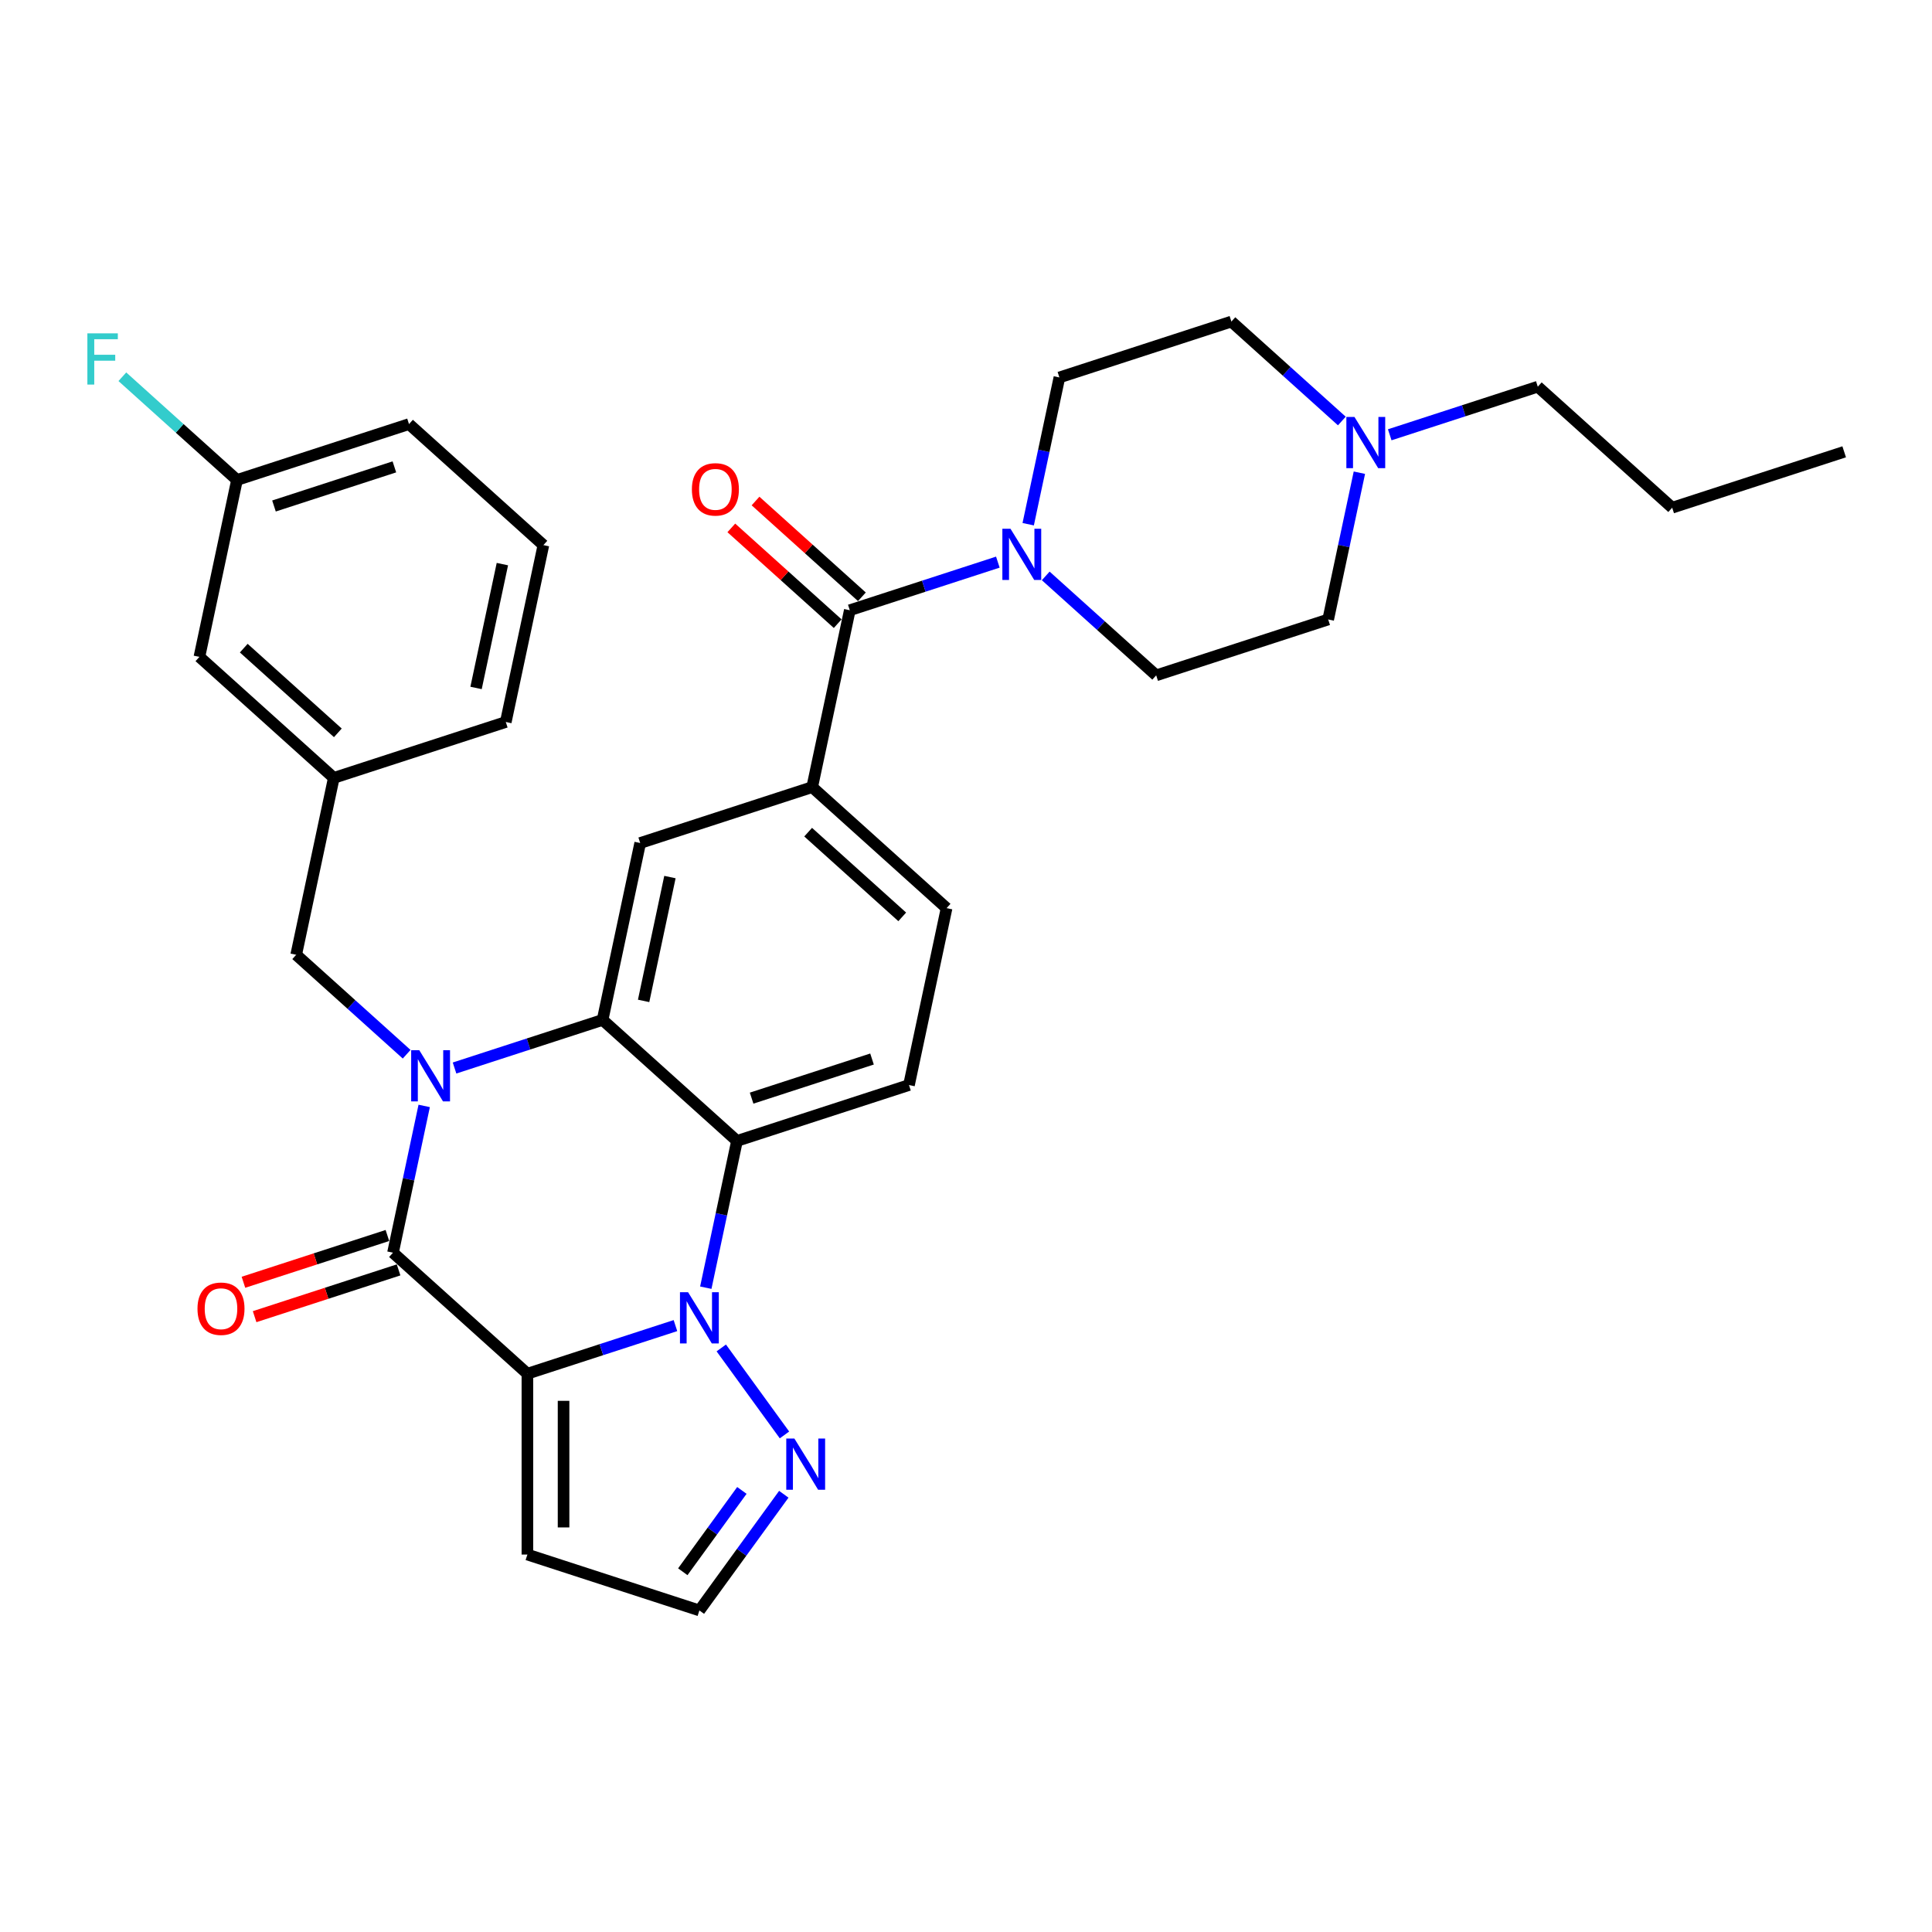 <?xml version='1.0' encoding='iso-8859-1'?>
<svg version='1.1' baseProfile='full'
              xmlns='http://www.w3.org/2000/svg'
                      xmlns:rdkit='http://www.rdkit.org/xml'
                      xmlns:xlink='http://www.w3.org/1999/xlink'
                  xml:space='preserve'
width='1000px' height='1000px' viewBox='0 0 1000 1000'>
<!-- END OF HEADER -->
<rect style='opacity:1.0;fill:#FFFFFF;stroke:none' width='1000' height='1000' x='0' y='0'> </rect>
<path class='bond-1' d='M 272.978,711.027 L 311.294,698.578' style='fill:none;fill-rule:evenodd;stroke:#000000;stroke-width:6px;stroke-linecap:butt;stroke-linejoin:miter;stroke-opacity:1' />
<path class='bond-1' d='M 311.294,698.578 L 349.61,686.128' style='fill:none;fill-rule:evenodd;stroke:#0000FF;stroke-width:6px;stroke-linecap:butt;stroke-linejoin:miter;stroke-opacity:1' />
<path class='bond-2' d='M 272.978,711.027 L 203.414,648.392' style='fill:none;fill-rule:evenodd;stroke:#000000;stroke-width:6px;stroke-linecap:butt;stroke-linejoin:miter;stroke-opacity:1' />
<path class='bond-10' d='M 272.978,711.027 L 272.978,804.635' style='fill:none;fill-rule:evenodd;stroke:#000000;stroke-width:6px;stroke-linecap:butt;stroke-linejoin:miter;stroke-opacity:1' />
<path class='bond-10' d='M 291.699,725.068 L 291.699,790.593' style='fill:none;fill-rule:evenodd;stroke:#000000;stroke-width:6px;stroke-linecap:butt;stroke-linejoin:miter;stroke-opacity:1' />
<path class='bond-0' d='M 219.561,572.425 L 211.488,610.408' style='fill:none;fill-rule:evenodd;stroke:#0000FF;stroke-width:6px;stroke-linecap:butt;stroke-linejoin:miter;stroke-opacity:1' />
<path class='bond-0' d='M 211.488,610.408 L 203.414,648.392' style='fill:none;fill-rule:evenodd;stroke:#000000;stroke-width:6px;stroke-linecap:butt;stroke-linejoin:miter;stroke-opacity:1' />
<path class='bond-3' d='M 235.27,552.803 L 273.586,540.353' style='fill:none;fill-rule:evenodd;stroke:#0000FF;stroke-width:6px;stroke-linecap:butt;stroke-linejoin:miter;stroke-opacity:1' />
<path class='bond-3' d='M 273.586,540.353 L 311.902,527.904' style='fill:none;fill-rule:evenodd;stroke:#000000;stroke-width:6px;stroke-linecap:butt;stroke-linejoin:miter;stroke-opacity:1' />
<path class='bond-11' d='M 210.482,545.671 L 181.897,519.932' style='fill:none;fill-rule:evenodd;stroke:#0000FF;stroke-width:6px;stroke-linecap:butt;stroke-linejoin:miter;stroke-opacity:1' />
<path class='bond-11' d='M 181.897,519.932 L 153.312,494.194' style='fill:none;fill-rule:evenodd;stroke:#000000;stroke-width:6px;stroke-linecap:butt;stroke-linejoin:miter;stroke-opacity:1' />
<path class='bond-4' d='M 365.318,666.506 L 373.392,628.523' style='fill:none;fill-rule:evenodd;stroke:#0000FF;stroke-width:6px;stroke-linecap:butt;stroke-linejoin:miter;stroke-opacity:1' />
<path class='bond-4' d='M 373.392,628.523 L 381.466,590.539' style='fill:none;fill-rule:evenodd;stroke:#000000;stroke-width:6px;stroke-linecap:butt;stroke-linejoin:miter;stroke-opacity:1' />
<path class='bond-6' d='M 373.334,697.696 L 406.044,742.718' style='fill:none;fill-rule:evenodd;stroke:#0000FF;stroke-width:6px;stroke-linecap:butt;stroke-linejoin:miter;stroke-opacity:1' />
<path class='bond-14' d='M 200.521,639.489 L 163.263,651.595' style='fill:none;fill-rule:evenodd;stroke:#000000;stroke-width:6px;stroke-linecap:butt;stroke-linejoin:miter;stroke-opacity:1' />
<path class='bond-14' d='M 163.263,651.595 L 126.004,663.701' style='fill:none;fill-rule:evenodd;stroke:#FF0000;stroke-width:6px;stroke-linecap:butt;stroke-linejoin:miter;stroke-opacity:1' />
<path class='bond-14' d='M 206.307,657.294 L 169.048,669.4' style='fill:none;fill-rule:evenodd;stroke:#000000;stroke-width:6px;stroke-linecap:butt;stroke-linejoin:miter;stroke-opacity:1' />
<path class='bond-14' d='M 169.048,669.4 L 131.79,681.506' style='fill:none;fill-rule:evenodd;stroke:#FF0000;stroke-width:6px;stroke-linecap:butt;stroke-linejoin:miter;stroke-opacity:1' />
<path class='bond-8' d='M 311.902,527.904 L 331.364,436.342' style='fill:none;fill-rule:evenodd;stroke:#000000;stroke-width:6px;stroke-linecap:butt;stroke-linejoin:miter;stroke-opacity:1' />
<path class='bond-8' d='M 333.134,518.062 L 346.757,453.968' style='fill:none;fill-rule:evenodd;stroke:#000000;stroke-width:6px;stroke-linecap:butt;stroke-linejoin:miter;stroke-opacity:1' />
<path class='bond-33' d='M 311.902,527.904 L 381.466,590.539' style='fill:none;fill-rule:evenodd;stroke:#000000;stroke-width:6px;stroke-linecap:butt;stroke-linejoin:miter;stroke-opacity:1' />
<path class='bond-12' d='M 381.466,590.539 L 470.492,561.613' style='fill:none;fill-rule:evenodd;stroke:#000000;stroke-width:6px;stroke-linecap:butt;stroke-linejoin:miter;stroke-opacity:1' />
<path class='bond-12' d='M 389.034,568.395 L 451.353,548.147' style='fill:none;fill-rule:evenodd;stroke:#000000;stroke-width:6px;stroke-linecap:butt;stroke-linejoin:miter;stroke-opacity:1' />
<path class='bond-5' d='M 439.852,315.854 L 420.39,407.415' style='fill:none;fill-rule:evenodd;stroke:#000000;stroke-width:6px;stroke-linecap:butt;stroke-linejoin:miter;stroke-opacity:1' />
<path class='bond-7' d='M 439.852,315.854 L 478.168,303.404' style='fill:none;fill-rule:evenodd;stroke:#000000;stroke-width:6px;stroke-linecap:butt;stroke-linejoin:miter;stroke-opacity:1' />
<path class='bond-7' d='M 478.168,303.404 L 516.484,290.954' style='fill:none;fill-rule:evenodd;stroke:#0000FF;stroke-width:6px;stroke-linecap:butt;stroke-linejoin:miter;stroke-opacity:1' />
<path class='bond-17' d='M 446.116,308.897 L 418.588,284.111' style='fill:none;fill-rule:evenodd;stroke:#000000;stroke-width:6px;stroke-linecap:butt;stroke-linejoin:miter;stroke-opacity:1' />
<path class='bond-17' d='M 418.588,284.111 L 391.061,259.326' style='fill:none;fill-rule:evenodd;stroke:#FF0000;stroke-width:6px;stroke-linecap:butt;stroke-linejoin:miter;stroke-opacity:1' />
<path class='bond-17' d='M 433.588,322.81 L 406.061,298.024' style='fill:none;fill-rule:evenodd;stroke:#000000;stroke-width:6px;stroke-linecap:butt;stroke-linejoin:miter;stroke-opacity:1' />
<path class='bond-17' d='M 406.061,298.024 L 378.534,273.238' style='fill:none;fill-rule:evenodd;stroke:#FF0000;stroke-width:6px;stroke-linecap:butt;stroke-linejoin:miter;stroke-opacity:1' />
<path class='bond-32' d='M 405.694,773.426 L 383.849,803.493' style='fill:none;fill-rule:evenodd;stroke:#0000FF;stroke-width:6px;stroke-linecap:butt;stroke-linejoin:miter;stroke-opacity:1' />
<path class='bond-32' d='M 383.849,803.493 L 362.004,833.561' style='fill:none;fill-rule:evenodd;stroke:#000000;stroke-width:6px;stroke-linecap:butt;stroke-linejoin:miter;stroke-opacity:1' />
<path class='bond-32' d='M 383.995,771.442 L 368.703,792.489' style='fill:none;fill-rule:evenodd;stroke:#0000FF;stroke-width:6px;stroke-linecap:butt;stroke-linejoin:miter;stroke-opacity:1' />
<path class='bond-32' d='M 368.703,792.489 L 353.411,813.536' style='fill:none;fill-rule:evenodd;stroke:#000000;stroke-width:6px;stroke-linecap:butt;stroke-linejoin:miter;stroke-opacity:1' />
<path class='bond-18' d='M 532.193,271.332 L 540.266,233.349' style='fill:none;fill-rule:evenodd;stroke:#0000FF;stroke-width:6px;stroke-linecap:butt;stroke-linejoin:miter;stroke-opacity:1' />
<path class='bond-18' d='M 540.266,233.349 L 548.34,195.365' style='fill:none;fill-rule:evenodd;stroke:#000000;stroke-width:6px;stroke-linecap:butt;stroke-linejoin:miter;stroke-opacity:1' />
<path class='bond-19' d='M 541.272,298.087 L 569.857,323.825' style='fill:none;fill-rule:evenodd;stroke:#0000FF;stroke-width:6px;stroke-linecap:butt;stroke-linejoin:miter;stroke-opacity:1' />
<path class='bond-19' d='M 569.857,323.825 L 598.442,349.563' style='fill:none;fill-rule:evenodd;stroke:#000000;stroke-width:6px;stroke-linecap:butt;stroke-linejoin:miter;stroke-opacity:1' />
<path class='bond-9' d='M 331.364,436.342 L 420.39,407.415' style='fill:none;fill-rule:evenodd;stroke:#000000;stroke-width:6px;stroke-linecap:butt;stroke-linejoin:miter;stroke-opacity:1' />
<path class='bond-34' d='M 420.39,407.415 L 489.954,470.051' style='fill:none;fill-rule:evenodd;stroke:#000000;stroke-width:6px;stroke-linecap:butt;stroke-linejoin:miter;stroke-opacity:1' />
<path class='bond-34' d='M 418.297,430.723 L 466.992,474.568' style='fill:none;fill-rule:evenodd;stroke:#000000;stroke-width:6px;stroke-linecap:butt;stroke-linejoin:miter;stroke-opacity:1' />
<path class='bond-15' d='M 272.978,804.635 L 362.004,833.561' style='fill:none;fill-rule:evenodd;stroke:#000000;stroke-width:6px;stroke-linecap:butt;stroke-linejoin:miter;stroke-opacity:1' />
<path class='bond-20' d='M 153.312,494.194 L 172.774,402.632' style='fill:none;fill-rule:evenodd;stroke:#000000;stroke-width:6px;stroke-linecap:butt;stroke-linejoin:miter;stroke-opacity:1' />
<path class='bond-16' d='M 470.492,561.613 L 489.954,470.051' style='fill:none;fill-rule:evenodd;stroke:#000000;stroke-width:6px;stroke-linecap:butt;stroke-linejoin:miter;stroke-opacity:1' />
<path class='bond-13' d='M 703.615,244.67 L 695.541,282.653' style='fill:none;fill-rule:evenodd;stroke:#0000FF;stroke-width:6px;stroke-linecap:butt;stroke-linejoin:miter;stroke-opacity:1' />
<path class='bond-13' d='M 695.541,282.653 L 687.468,320.637' style='fill:none;fill-rule:evenodd;stroke:#000000;stroke-width:6px;stroke-linecap:butt;stroke-linejoin:miter;stroke-opacity:1' />
<path class='bond-26' d='M 719.323,225.048 L 757.64,212.598' style='fill:none;fill-rule:evenodd;stroke:#0000FF;stroke-width:6px;stroke-linecap:butt;stroke-linejoin:miter;stroke-opacity:1' />
<path class='bond-26' d='M 757.64,212.598 L 795.956,200.148' style='fill:none;fill-rule:evenodd;stroke:#000000;stroke-width:6px;stroke-linecap:butt;stroke-linejoin:miter;stroke-opacity:1' />
<path class='bond-36' d='M 694.536,217.915 L 665.951,192.177' style='fill:none;fill-rule:evenodd;stroke:#0000FF;stroke-width:6px;stroke-linecap:butt;stroke-linejoin:miter;stroke-opacity:1' />
<path class='bond-36' d='M 665.951,192.177 L 637.366,166.439' style='fill:none;fill-rule:evenodd;stroke:#000000;stroke-width:6px;stroke-linecap:butt;stroke-linejoin:miter;stroke-opacity:1' />
<path class='bond-22' d='M 548.34,195.365 L 637.366,166.439' style='fill:none;fill-rule:evenodd;stroke:#000000;stroke-width:6px;stroke-linecap:butt;stroke-linejoin:miter;stroke-opacity:1' />
<path class='bond-21' d='M 598.442,349.563 L 687.468,320.637' style='fill:none;fill-rule:evenodd;stroke:#000000;stroke-width:6px;stroke-linecap:butt;stroke-linejoin:miter;stroke-opacity:1' />
<path class='bond-23' d='M 172.774,402.632 L 103.21,339.997' style='fill:none;fill-rule:evenodd;stroke:#000000;stroke-width:6px;stroke-linecap:butt;stroke-linejoin:miter;stroke-opacity:1' />
<path class='bond-23' d='M 174.867,379.324 L 126.172,335.479' style='fill:none;fill-rule:evenodd;stroke:#000000;stroke-width:6px;stroke-linecap:butt;stroke-linejoin:miter;stroke-opacity:1' />
<path class='bond-28' d='M 172.774,402.632 L 261.8,373.706' style='fill:none;fill-rule:evenodd;stroke:#000000;stroke-width:6px;stroke-linecap:butt;stroke-linejoin:miter;stroke-opacity:1' />
<path class='bond-24' d='M 103.21,339.997 L 122.672,248.435' style='fill:none;fill-rule:evenodd;stroke:#000000;stroke-width:6px;stroke-linecap:butt;stroke-linejoin:miter;stroke-opacity:1' />
<path class='bond-25' d='M 122.672,248.435 L 93.001,221.719' style='fill:none;fill-rule:evenodd;stroke:#000000;stroke-width:6px;stroke-linecap:butt;stroke-linejoin:miter;stroke-opacity:1' />
<path class='bond-25' d='M 93.001,221.719 L 63.331,195.003' style='fill:none;fill-rule:evenodd;stroke:#33CCCC;stroke-width:6px;stroke-linecap:butt;stroke-linejoin:miter;stroke-opacity:1' />
<path class='bond-35' d='M 122.672,248.435 L 211.698,219.509' style='fill:none;fill-rule:evenodd;stroke:#000000;stroke-width:6px;stroke-linecap:butt;stroke-linejoin:miter;stroke-opacity:1' />
<path class='bond-35' d='M 141.812,261.901 L 204.13,241.653' style='fill:none;fill-rule:evenodd;stroke:#000000;stroke-width:6px;stroke-linecap:butt;stroke-linejoin:miter;stroke-opacity:1' />
<path class='bond-30' d='M 795.956,200.148 L 865.52,262.784' style='fill:none;fill-rule:evenodd;stroke:#000000;stroke-width:6px;stroke-linecap:butt;stroke-linejoin:miter;stroke-opacity:1' />
<path class='bond-27' d='M 281.262,282.144 L 261.8,373.706' style='fill:none;fill-rule:evenodd;stroke:#000000;stroke-width:6px;stroke-linecap:butt;stroke-linejoin:miter;stroke-opacity:1' />
<path class='bond-27' d='M 260.031,291.986 L 246.407,356.079' style='fill:none;fill-rule:evenodd;stroke:#000000;stroke-width:6px;stroke-linecap:butt;stroke-linejoin:miter;stroke-opacity:1' />
<path class='bond-29' d='M 281.262,282.144 L 211.698,219.509' style='fill:none;fill-rule:evenodd;stroke:#000000;stroke-width:6px;stroke-linecap:butt;stroke-linejoin:miter;stroke-opacity:1' />
<path class='bond-31' d='M 865.52,262.784 L 954.545,233.858' style='fill:none;fill-rule:evenodd;stroke:#000000;stroke-width:6px;stroke-linecap:butt;stroke-linejoin:miter;stroke-opacity:1' />
<path  class='atom-1' d='M 217.016 543.575
L 225.703 557.616
Q 226.564 559.001, 227.949 561.51
Q 229.335 564.019, 229.41 564.169
L 229.41 543.575
L 232.929 543.575
L 232.929 570.085
L 229.297 570.085
L 219.974 554.733
Q 218.888 552.936, 217.728 550.876
Q 216.604 548.817, 216.267 548.18
L 216.267 570.085
L 212.823 570.085
L 212.823 543.575
L 217.016 543.575
' fill='#0000FF'/>
<path  class='atom-2' d='M 356.144 668.846
L 364.831 682.887
Q 365.692 684.273, 367.077 686.781
Q 368.463 689.29, 368.537 689.44
L 368.537 668.846
L 372.057 668.846
L 372.057 695.356
L 368.425 695.356
L 359.102 680.004
Q 358.016 678.207, 356.855 676.148
Q 355.732 674.088, 355.395 673.452
L 355.395 695.356
L 351.95 695.356
L 351.95 668.846
L 356.144 668.846
' fill='#0000FF'/>
<path  class='atom-7' d='M 411.165 744.576
L 419.852 758.617
Q 420.713 760.003, 422.098 762.511
Q 423.484 765.02, 423.559 765.17
L 423.559 744.576
L 427.078 744.576
L 427.078 771.086
L 423.446 771.086
L 414.123 755.734
Q 413.037 753.937, 411.876 751.877
Q 410.753 749.818, 410.416 749.182
L 410.416 771.086
L 406.971 771.086
L 406.971 744.576
L 411.165 744.576
' fill='#0000FF'/>
<path  class='atom-8' d='M 523.018 273.672
L 531.705 287.714
Q 532.566 289.099, 533.951 291.608
Q 535.337 294.116, 535.412 294.266
L 535.412 273.672
L 538.931 273.672
L 538.931 300.182
L 535.299 300.182
L 525.976 284.83
Q 524.89 283.033, 523.729 280.974
Q 522.606 278.914, 522.269 278.278
L 522.269 300.182
L 518.824 300.182
L 518.824 273.672
L 523.018 273.672
' fill='#0000FF'/>
<path  class='atom-14' d='M 701.07 215.82
L 709.757 229.861
Q 710.618 231.246, 712.003 233.755
Q 713.389 236.264, 713.464 236.414
L 713.464 215.82
L 716.983 215.82
L 716.983 242.329
L 713.351 242.329
L 704.028 226.978
Q 702.942 225.181, 701.781 223.121
Q 700.658 221.062, 700.321 220.425
L 700.321 242.329
L 696.876 242.329
L 696.876 215.82
L 701.07 215.82
' fill='#0000FF'/>
<path  class='atom-15' d='M 102.219 677.393
Q 102.219 671.027, 105.364 667.47
Q 108.509 663.913, 114.388 663.913
Q 120.267 663.913, 123.412 667.47
Q 126.557 671.027, 126.557 677.393
Q 126.557 683.833, 123.374 687.502
Q 120.192 691.134, 114.388 691.134
Q 108.547 691.134, 105.364 687.502
Q 102.219 683.87, 102.219 677.393
M 114.388 688.139
Q 118.432 688.139, 120.604 685.443
Q 122.813 682.71, 122.813 677.393
Q 122.813 672.188, 120.604 669.567
Q 118.432 666.909, 114.388 666.909
Q 110.344 666.909, 108.135 669.53
Q 105.963 672.151, 105.963 677.393
Q 105.963 682.747, 108.135 685.443
Q 110.344 688.139, 114.388 688.139
' fill='#FF0000'/>
<path  class='atom-18' d='M 358.119 253.293
Q 358.119 246.928, 361.264 243.37
Q 364.41 239.813, 370.288 239.813
Q 376.167 239.813, 379.312 243.37
Q 382.457 246.928, 382.457 253.293
Q 382.457 259.733, 379.274 263.402
Q 376.092 267.034, 370.288 267.034
Q 364.447 267.034, 361.264 263.402
Q 358.119 259.77, 358.119 253.293
M 370.288 264.039
Q 374.332 264.039, 376.504 261.343
Q 378.713 258.61, 378.713 253.293
Q 378.713 248.088, 376.504 245.467
Q 374.332 242.809, 370.288 242.809
Q 366.244 242.809, 364.035 245.43
Q 361.863 248.051, 361.863 253.293
Q 361.863 258.647, 364.035 261.343
Q 366.244 264.039, 370.288 264.039
' fill='#FF0000'/>
<path  class='atom-26' d='M 45.227 172.545
L 60.99 172.545
L 60.99 175.577
L 48.784 175.577
L 48.784 183.628
L 59.642 183.628
L 59.642 186.698
L 48.784 186.698
L 48.784 199.054
L 45.227 199.054
L 45.227 172.545
' fill='#33CCCC'/>
</svg>
